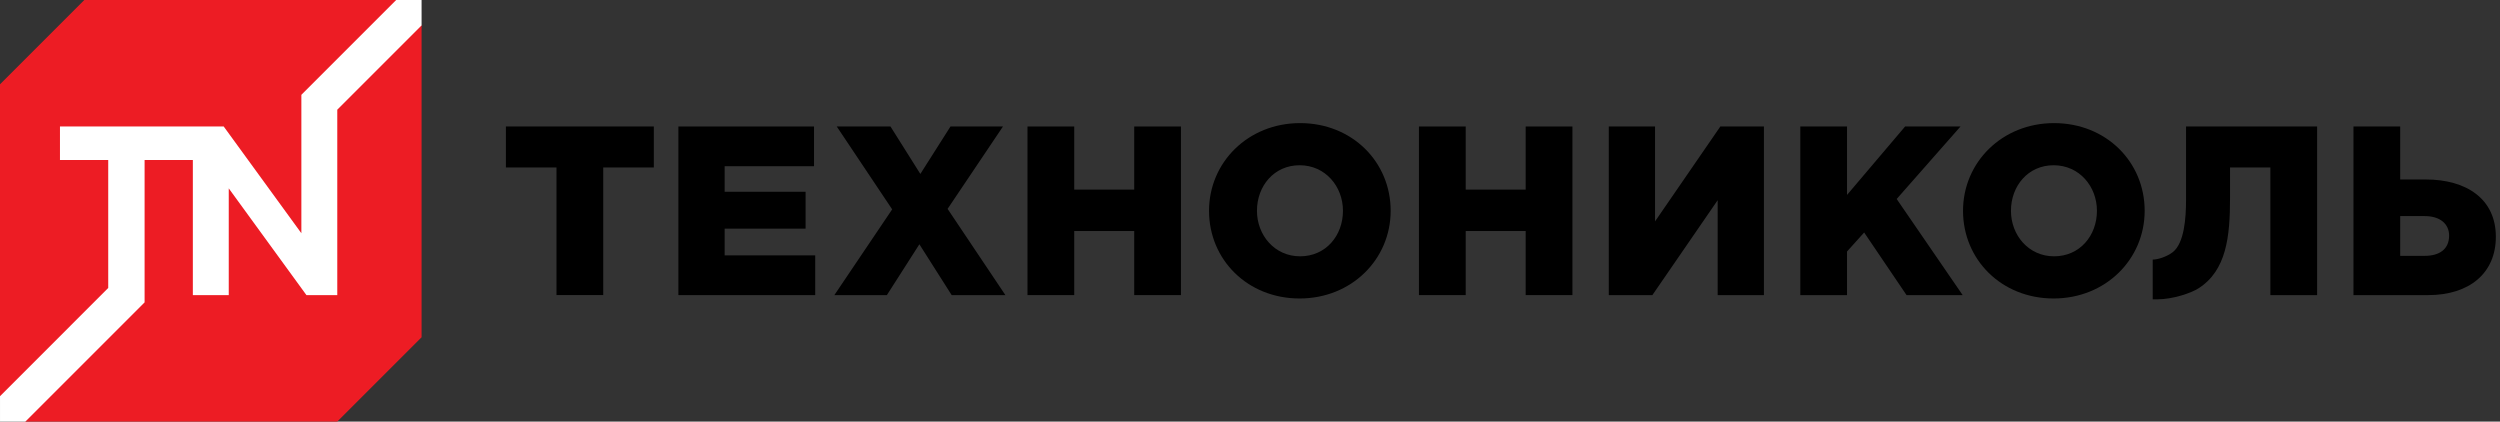 <?xml version="1.0" encoding="UTF-8"?> <svg xmlns="http://www.w3.org/2000/svg" width="338" height="57" viewBox="0 0 338 57" fill="none"><rect x="0" y="0" width="338" height="57" fill="#333333" stroke="none"/><g clip-path="url(#clip0_134_332)"><path d="M56.998 45.6L45.6 56.997L3.433 57L0 53.566V11.4L11.4 0H53.566L56.998 3.433V45.6Z" fill="#ED1C24"></path><path d="M53.565 0L40.745 12.82V31.532L30.244 17.101H8.107V21.636H14.632V38.934L0.001 53.566V57L3.433 56.997L19.549 40.881V21.636H26.073V39.898H30.927V25.466L41.43 39.898H45.6V14.831L56.999 3.433L56.998 0H53.565Z" fill="white"></path><path d="M75.237 22.637H68.398V17.101H88.397V22.637H81.558V39.897H75.238L75.237 22.637Z" fill="black"></path><path d="M91.719 17.101H110.055V22.473H97.972V25.928H108.914V30.912H97.972V34.526H110.218V39.899H91.719V17.101Z" fill="black"></path><path d="M120.621 28.305L113.128 17.101H120.393L124.431 23.517L128.505 17.101H135.602L128.114 28.24L135.93 39.898H128.666L124.3 33.027L119.904 39.898H112.804L120.621 28.305Z" fill="black"></path><path d="M138.918 17.101H145.236V25.634H153.347V17.101H159.666V39.898H153.347V31.234H145.236V39.898H138.918V17.101Z" fill="black"></path><path d="M163.461 28.5C163.461 21.952 168.737 16.644 175.773 16.644C182.807 16.644 188.018 21.888 188.018 28.5C188.018 35.047 182.742 40.355 175.708 40.355C168.67 40.356 163.461 35.11 163.461 28.5ZM181.568 28.5C181.568 25.21 179.192 22.342 175.708 22.342C172.252 22.342 169.941 25.144 169.941 28.5C169.941 31.79 172.32 34.653 175.773 34.653C179.255 34.653 181.568 31.855 181.568 28.5Z" fill="black"></path><path d="M191.842 17.101H198.164V25.634H206.271V17.101H212.592V39.898H206.271V31.234H198.164V39.898H191.842V17.101Z" fill="black"></path><path d="M217.507 17.101H223.762V29.932L232.59 17.101H238.483V39.898H232.229V27.067L223.401 39.898H217.507V17.101Z" fill="black"></path><path d="M243.402 17.101H249.718V26.352L257.569 17.101H265.06L256.43 26.903L265.352 39.899H257.765L252.033 31.432L249.718 34.003V39.899H243.402V17.101Z" fill="black"></path><path d="M265.401 28.5C265.401 21.952 270.675 16.644 277.71 16.644C284.746 16.644 289.959 21.888 289.959 28.5C289.959 35.047 284.68 40.355 277.647 40.355C270.61 40.356 265.401 35.11 265.401 28.5ZM283.506 28.5C283.506 25.21 281.132 22.342 277.647 22.342C274.192 22.342 271.882 25.144 271.882 28.5C271.882 31.79 274.258 34.653 277.71 34.653C281.196 34.653 283.506 31.855 283.506 28.5Z" fill="black"></path><path d="M318.189 17.101H324.507V24.264H327.96C333.432 24.264 337.439 26.872 337.439 32.014C337.439 36.936 333.857 39.899 328.287 39.899H318.189V17.101ZM327.798 34.591C329.881 34.591 331.12 33.645 331.12 31.855C331.12 30.259 329.881 29.216 327.829 29.216H324.507V34.591H327.798Z" fill="black"></path><path d="M295.552 17.101V27.102C295.552 29.466 295.313 32.885 293.753 34.094C293.02 34.661 291.812 35.095 291.046 35.095V40.47H291.646C293.831 40.47 296.279 39.591 297.219 38.994C301.03 36.575 301.501 31.973 301.501 26.775V22.637H306.954V39.898H313.273V17.101H295.552Z" fill="black"></path></g><defs><clipPath id="clip0_134_332"><rect width="337.439" height="57" fill="white"></rect></clipPath></defs></svg> 